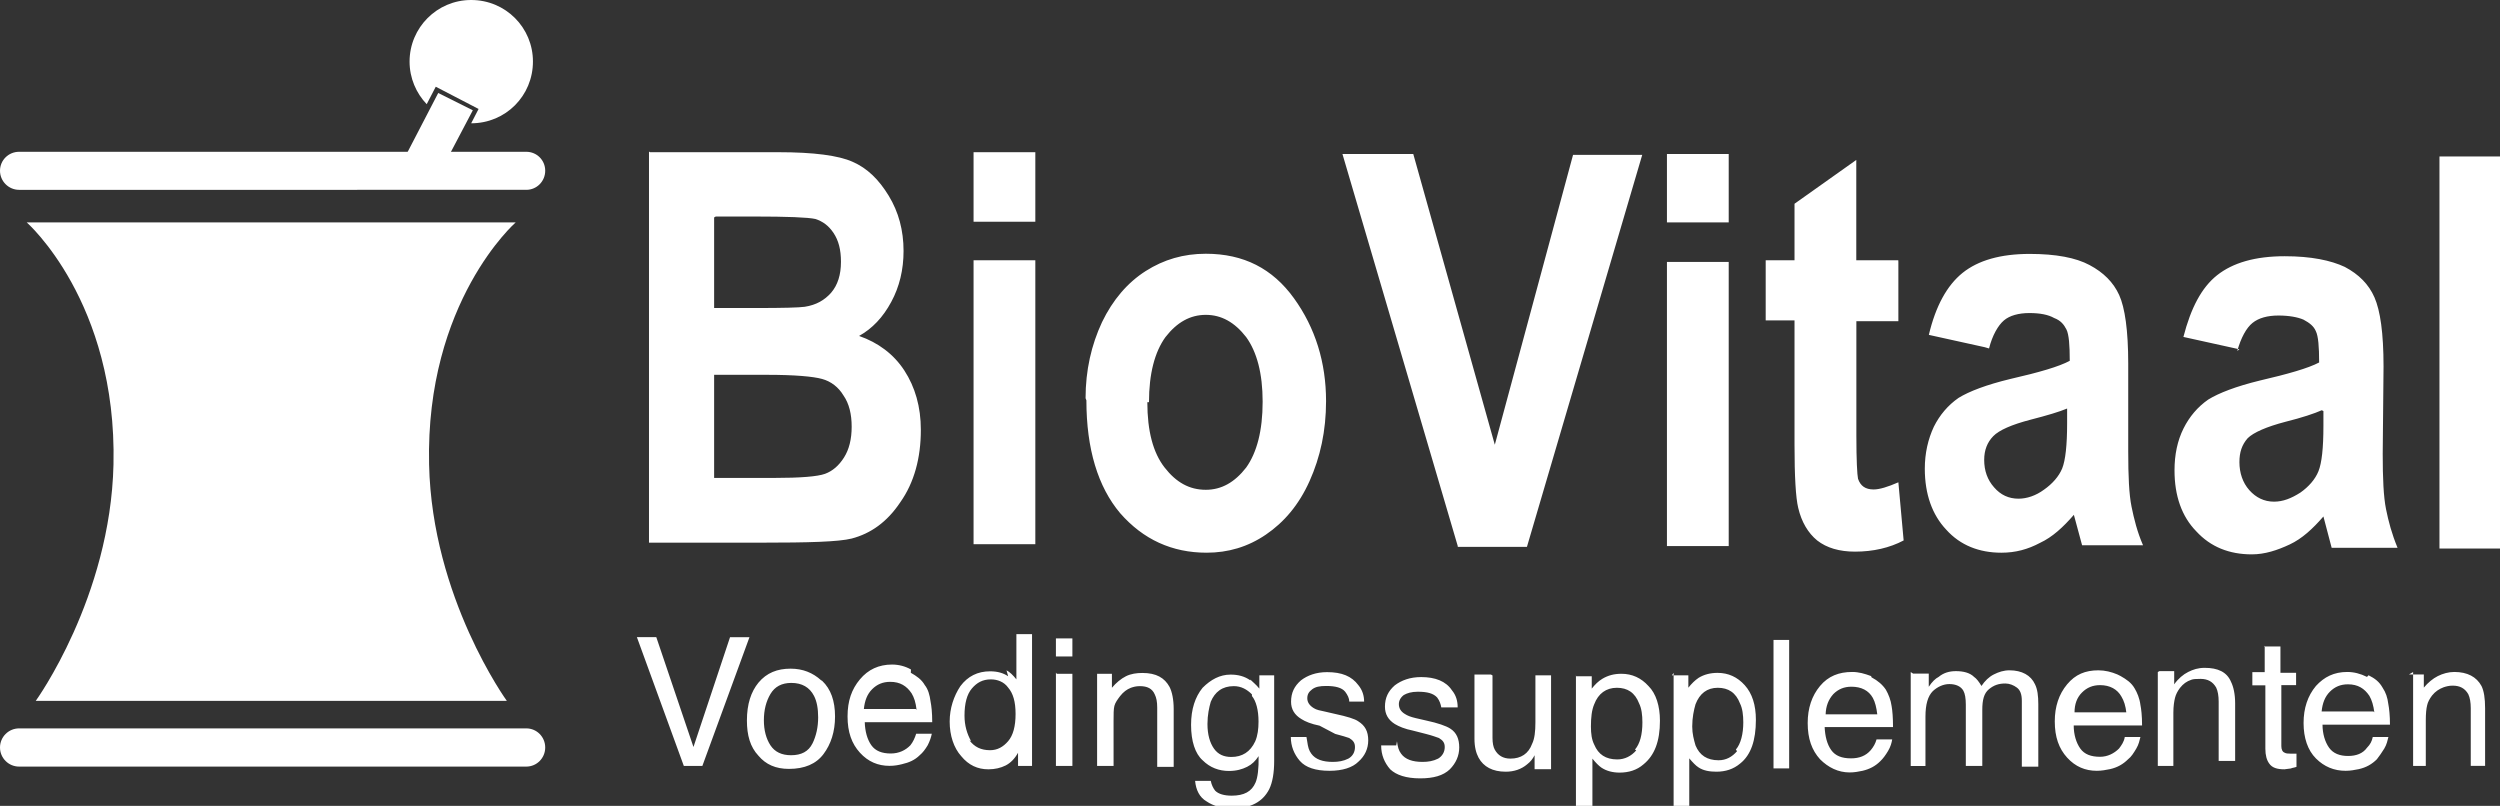 <svg xmlns="http://www.w3.org/2000/svg" viewBox="0 0 303.55 97.85" fill="#fff"><rect x="0" y="0" width="303.55" height="97.85" fill="#333333" stroke="none"/><path d="M66.2 90.76c0 1.28-1.02 2.32-2.3 2.32H2.32C1.04 93.08 0 92.04 0 90.76c0-1.28 1.04-2.32 2.32-2.32H63.9c1.28 0 2.3 1.04 2.3 2.32M62.62 27S51.65 36.6 52.1 56.4c.35 16.17 9.44 28.7 9.44 28.7H4.34s9.07-12.53 9.44-28.7C14.22 36.62 3.24 27 3.24 27h59.38zm3.58-6.27c0 1.28-1.02 2.32-2.3 2.32H2.32C1.04 23.05 0 22 0 20.73c0-1.28 1.04-2.3 2.32-2.3H63.9c1.28 0 2.3 1.02 2.3 2.3"/><path d="M53.35 21.1l-4.12-2.14 3.98-7.67 4.2 2.1-4 7.6z"/><path d="M57.2 0c-4.12 0-7.47 3.35-7.47 7.48 0 2 .8 3.83 2.08 5.17l1.1-2.12 5.2 2.7-.9 1.74c4.2 0 7.5-3.35 7.5-7.5 0-4.1-3.3-7.47-7.5-7.47m29.5 45.33v12.7H94c3.2 0 5.27-.17 6.18-.5.92-.34 1.68-1 2.3-1.98.62-.98.93-2.23.93-3.74 0-1.5-.3-2.8-1-3.8-.6-1-1.5-1.7-2.6-2-1.1-.3-3.3-.5-6.7-.5h-6.4zm0-18.93v11h5.2c3.1 0 5.1-.05 5.8-.15 1.4-.22 2.4-.8 3.2-1.7.8-.93 1.2-2.18 1.2-3.76 0-1.5-.3-2.6-.9-3.5-.6-.9-1.3-1.4-2.2-1.7-.9-.2-3.4-.3-7.5-.3h-4.6zm-7.8-7.92h15.6c4.3 0 7.3.4 9 1.16 1.8.78 3.2 2.16 4.4 4.13 1.2 1.97 1.8 4.2 1.8 6.7 0 2.28-.5 4.36-1.5 6.2-1 1.86-2.3 3.23-3.9 4.12 2.3.8 4.2 2.2 5.5 4.2 1.3 2 2 4.4 2 7.2 0 3.4-.8 6.4-2.5 8.8-1.6 2.4-3.6 3.8-5.9 4.4-1.6.4-5.2.5-11 .5H78.8V18.4zm39.3 13.12h7.5v34.48h-7.5V31.6zm0-13.12h7.5v8.44h-7.5v-8.44zm21.1 30.36c0 3.5.7 6.14 2.1 7.93 1.4 1.8 3 2.7 5 2.7 1.9 0 3.5-.9 4.9-2.7 1.3-1.82 2-4.48 2-8 0-3.43-.7-6.04-2-7.84-1.4-1.8-3-2.7-4.9-2.7-1.9 0-3.5.9-4.9 2.7-1.3 1.8-2 4.44-2 7.9m-7.7-.48c0-3.38.7-6.46 2-9.24 1.3-2.7 3.1-4.8 5.3-6.2 2.2-1.4 4.6-2.1 7.3-2.1 4.6 0 8.1 1.8 10.7 5.4 2.6 3.6 3.9 7.8 3.9 12.5 0 3.6-.7 6.8-2 9.7-1.3 2.9-3.1 5-5.3 6.5s-4.6 2.2-7.2 2.2c-4.2 0-7.7-1.6-10.5-4.8-2.7-3.2-4.1-7.8-4.1-13.7M177 66.3l-14-47.6h8.6l9.9 35.3 9.5-35.2h8.4l-14 47.6H177zm25.4-34.5h7.5v34.5h-7.5V31.6zm0-13.1h7.5V27h-7.5v-8.5zm28.1 13.1V39h-5.1v13.9c0 3 .1 4.75.2 5.23.3.88.9 1.3 1.9 1.3.7 0 1.7-.3 3-.87l.64 7.06c-1.7.9-3.7 1.36-5.9 1.36-1.9 0-3.44-.45-4.6-1.36-1.1-.9-1.9-2.24-2.3-3.95-.3-1.25-.45-3.8-.45-7.67V38.9h-3.5v-7.3h3.5v-6.86l7.5-5.32V31.6h5.1zM251 49.6c-.95.4-2.43.84-4.45 1.36-2.3.6-3.82 1.27-4.53 2-.73.75-1.1 1.7-1.1 2.88 0 1.32.4 2.43 1.2 3.33.8.93 1.78 1.38 2.97 1.38 1 0 2.1-.36 3.1-1.1 1-.7 1.8-1.6 2.2-2.57.4-1 .6-2.85.6-5.47v-1.9zm-10-7.44l-6.8-1.5c.83-3.5 2.2-6 4.1-7.53 1.9-1.52 4.6-2.3 8.15-2.3 3.18 0 5.6.46 7.26 1.35 1.7.9 2.9 2.1 3.6 3.64.7 1.54 1.1 4.3 1.1 8.35v10.66c0 3 .1 5.2.4 6.68s.7 3.1 1.4 4.7h-7.4l-1-3.7c-1.3 1.5-2.6 2.7-4.1 3.4-1.5.8-3 1.2-4.7 1.2-2.7 0-5-.9-6.7-2.8-1.7-1.8-2.6-4.3-2.6-7.4 0-1.9.4-3.6 1.1-5.1.7-1.4 1.7-2.6 3-3.5 1.3-.8 3.4-1.6 6.3-2.3 3.5-.8 5.9-1.5 7.2-2.2 0-1.9-.1-3.2-.4-3.8-.3-.6-.7-1.1-1.5-1.4-.7-.4-1.7-.6-3-.6s-2.4.3-3.1.9c-.7.6-1.4 1.8-1.8 3.4m40.4 7.5c-.9.4-2.4.9-4.4 1.4-2.3.6-3.9 1.3-4.6 2-.7.8-1 1.7-1 2.9 0 1.3.4 2.5 1.2 3.4.8.9 1.8 1.4 3 1.4 1.1 0 2.1-.4 3.2-1.1 1-.7 1.8-1.6 2.2-2.6.4-1 .6-2.8.6-5.5v-1.8zm-10-7.4l-6.8-1.5c.9-3.5 2.2-6 4.1-7.5 1.9-1.5 4.6-2.3 8.2-2.3 3.2 0 5.6.5 7.3 1.3 1.7.9 2.9 2.1 3.6 3.7.7 1.6 1.1 4.3 1.1 8.4l-.1 10.6c0 3 .1 5.2.4 6.7.3 1.5.7 3 1.4 4.7h-8l-1-3.8c-1.3 1.5-2.6 2.7-4.1 3.4s-3 1.2-4.6 1.2c-2.73 0-5-.9-6.74-2.8-1.76-1.8-2.64-4.3-2.64-7.4 0-1.9.35-3.6 1.1-5.1.7-1.4 1.7-2.6 3-3.5 1.3-.8 3.38-1.6 6.24-2.3 3.44-.8 5.9-1.5 7.22-2.2 0-1.9-.1-3.2-.4-3.8-.25-.6-.75-1-1.5-1.4-.7-.3-1.73-.5-3.05-.5s-2.4.3-3.14.9c-.75.6-1.4 1.8-1.85 3.4M296.2 19h7.5v47.6h-7.5v-48zM79.7 77.4l4.5 13.3 4.44-13.33H91L85.28 93h-2.25l-5.7-15.64h2.35zm18.94 12.9c.47-.96.7-2.03.7-3.2 0-1.07-.16-1.94-.5-2.6-.54-1.05-1.46-1.58-2.76-1.58-1.16 0-2 .45-2.53 1.34-.53.9-.8 1.94-.8 3.2 0 1.2.27 2.23.8 3.04.53.8 1.36 1.2 2.5 1.2 1.26 0 2.12-.46 2.6-1.43m1.18-7.6c1.05 1 1.56 2.43 1.56 4.33 0 1.84-.5 3.36-1.4 4.56-.9 1.2-2.3 1.8-4.2 1.8-1.6 0-2.8-.53-3.7-1.6-1-1.06-1.4-2.48-1.4-4.27 0-2 .5-3.5 1.4-4.6 1-1.2 2.3-1.7 3.9-1.7 1.5 0 2.7.5 3.7 1.4m11.6 3.6c-.1-.9-.3-1.5-.6-2-.6-.9-1.4-1.4-2.6-1.4-.9 0-1.6.3-2.2.9-.6.6-.9 1.4-1 2.4h6.3zm-.7-4.5c.7.4 1.3.8 1.7 1.5.4.5.6 1.2.7 2 .1.5.2 1.3.2 2.5H105c.03 1.1.3 2.1.8 2.8.5.7 1.3 1 2.36 1 1 0 1.8-.4 2.38-1 .32-.4.55-.9.7-1.4h1.9c-.08.4-.24.9-.5 1.4-.3.5-.6.9-.96 1.2-.6.6-1.3.9-2.17 1.1-.4.1-.9.2-1.5.2-1.4 0-2.6-.5-3.6-1.6s-1.5-2.5-1.5-4.4c0-1.9.5-3.3 1.5-4.5s2.3-1.8 3.9-1.8c.8 0 1.6.2 2.3.6m7.1 8.6c.6.8 1.4 1.2 2.5 1.2.9 0 1.6-.4 2.2-1.1.6-.7.9-1.8.9-3.3s-.3-2.5-.9-3.2c-.5-.7-1.3-1-2.1-1-1 0-1.7.4-2.3 1.1-.6.7-.9 1.8-.9 3.3 0 1.2.3 2.2.8 3.1m4.3-8.6c.4.2.8.6 1.2 1.1V77h1.9v16h-1.7v-1.6c-.4.72-.9 1.23-1.5 1.54-.6.3-1.3.47-2.1.47-1.3 0-2.4-.5-3.3-1.6-.9-1-1.4-2.5-1.4-4.2 0-1.6.5-3.1 1.3-4.3.9-1.2 2.1-1.8 3.6-1.8.9 0 1.6.2 2.2.6m5.9-.3h1.9V93h-2V81.66zm0-4.3h1.9v2.2h-2v-2.2zm4.9 4.3h1.8v1.7c.5-.6 1.1-1.1 1.7-1.4.6-.3 1.3-.4 2-.4 1.7 0 2.7.6 3.3 1.7.3.6.5 1.5.5 2.7v7h-2v-7.2c0-.7-.1-1.2-.3-1.6-.3-.7-.9-1-1.8-1-.5 0-.8.1-1.1.2-.5.2-.9.5-1.3 1-.3.4-.6.8-.7 1.2-.1.4-.1 1-.1 1.8V93h-2V81.6zm18.8 2.5c-.6-.6-1.3-1-2.2-1-1.4 0-2.3.7-2.8 1.9-.2.7-.4 1.6-.4 2.7 0 1.3.3 2.3.8 3 .5.7 1.2 1 2.1 1 1.3 0 2.3-.6 2.9-1.9.3-.7.4-1.5.4-2.4 0-1.4-.3-2.5-.8-3.1m-.2-2c.3.3.7.6 1.1 1.1V82h1.8v10.4c0 1.43-.2 2.6-.6 3.42-.8 1.57-2.3 2.34-4.5 2.34-1.2 0-2.3-.3-3.1-.85-.87-.5-1.3-1.4-1.4-2.5h1.9c.1.5.3.9.54 1.2.4.4 1.1.6 2 .6 1.5 0 2.44-.5 2.9-1.6.26-.6.4-1.7.37-3.2-.4.6-.8 1-1.4 1.3-.6.3-1.3.5-2.2.5-1.2 0-2.3-.4-3.2-1.3-.9-.8-1.4-2.3-1.4-4.3 0-1.9.5-3.4 1.4-4.5 1-1 2.1-1.6 3.4-1.6.9 0 1.7.2 2.4.7m6.9 7.4c.1.7.2 1.1.5 1.5.5.7 1.4 1 2.6 1 .7 0 1.3-.1 1.9-.4.53-.3.8-.8.8-1.4 0-.5-.2-.8-.7-1.1-.3-.1-.9-.3-1.7-.5l-1.9-1c-1-.2-1.74-.5-2.2-.8-.84-.5-1.26-1.2-1.26-2.1 0-1.1.4-1.9 1.2-2.6.78-.6 1.84-1 3.17-1 1.8 0 3 .5 3.8 1.58.5.6.7 1.3.7 2h-1.8c0-.4-.2-.8-.5-1.2-.4-.5-1.2-.7-2.3-.7-.8 0-1.3.1-1.7.4-.4.3-.6.6-.6 1.1 0 .5.3.9.8 1.2.3.2.8.3 1.3.4l1.3.3c1.4.3 2.4.6 2.8.9.8.5 1.2 1.2 1.2 2.3 0 1-.4 1.9-1.2 2.6-.7.7-1.9 1.1-3.5 1.1-1.7 0-2.9-.4-3.6-1.2-.7-.8-1.1-1.8-1.1-2.9h1.9zm10.9 0c.1.7.2 1.1.5 1.5.5.7 1.4 1 2.6 1 .7 0 1.3-.1 1.9-.4.5-.3.8-.8.8-1.4 0-.5-.2-.8-.7-1.1-.3-.1-.8-.3-1.6-.5l-1.56-.4c-1-.2-1.7-.5-2.2-.8-.8-.5-1.2-1.2-1.2-2.1 0-1.1.4-1.9 1.2-2.6.8-.6 1.83-1 3.2-1 1.7 0 3 .5 3.73 1.6.5.6.7 1.3.7 2.08H175c-.07-.4-.2-.8-.5-1.2-.46-.5-1.2-.7-2.35-.7-.78 0-1.3.17-1.7.4-.4.3-.6.7-.6 1.1 0 .5.23.9.73 1.2.3.2.7.36 1.3.5l1.3.3c1.4.3 2.4.65 2.9.97.8.5 1.1 1.3 1.1 2.3 0 1-.4 1.9-1.14 2.65-.8.77-2 1.1-3.6 1.1-1.7 0-2.9-.4-3.64-1.1-.7-.8-1.1-1.75-1.1-2.9h1.83zm11.6-8v7.6c0 .6.1 1.1.27 1.4.38.7 1 1.1 1.9 1.1 1.3 0 2.2-.6 2.64-1.8.3-.6.4-1.5.4-2.6V82h1.9v11.4h-2v-1.7c-.2.4-.5.8-.9 1.1-.7.6-1.6.9-2.6.9-1.6 0-2.7-.6-3.3-1.7-.3-.56-.5-1.3-.5-2.3v-7.8h2zm17.3 9c.6-.7.9-1.8.9-3.3 0-.9-.1-1.7-.4-2.3-.5-1.3-1.4-1.9-2.7-1.9s-2.26.7-2.75 2c-.3.7-.4 1.6-.4 2.7 0 .9.1 1.6.4 2.2.5 1.2 1.4 1.8 2.8 1.8.9 0 1.7-.4 2.3-1.1m-7.3-9h1.9v1.5c.4-.5.8-.9 1.3-1.2.68-.4 1.4-.6 2.3-.6 1.3 0 2.4.5 3.3 1.5.9.9 1.38 2.4 1.38 4.2 0 2.5-.65 4.2-2 5.3-.8.7-1.8 1-2.9 1-.84 0-1.6-.2-2.2-.6-.3-.2-.7-.6-1.1-1.1v5.8h-2v-16zm19.4 8.9c.6-.7.9-1.9.9-3.3 0-.9-.1-1.7-.4-2.3-.5-1.3-1.4-1.9-2.7-1.9s-2.2.7-2.7 2c-.2.7-.4 1.6-.4 2.7 0 .9.2 1.6.4 2.3.5 1.2 1.4 1.8 2.8 1.8.9 0 1.64-.4 2.24-1.1M203 82h2v1.5c.4-.5.8-.9 1.25-1.2.65-.4 1.42-.6 2.3-.6 1.3 0 2.4.5 3.3 1.5.9 1 1.35 2.4 1.35 4.2 0 2.5-.6 4.26-1.9 5.3-.83.7-1.8 1-2.9 1-.85 0-1.6-.14-2.16-.52-.33-.2-.7-.6-1.13-1.1v5.85h-1.9V81.7zm12.34-4.3h1.9v15.6h-1.9V77.4zm12.6 9.04c-.1-.82-.26-1.5-.54-2-.5-.9-1.4-1.36-2.6-1.36-.9 0-1.6.3-2.2.9-.6.67-.9 1.47-.93 2.45h6.3zm-.7-4.5c.76.4 1.34.9 1.74 1.5.33.58.6 1.26.7 2 .1.55.17 1.4.17 2.54h-8.3c.05 1.14.3 2.1.8 2.8.5.7 1.3 1 2.4 1 1 0 1.8-.3 2.4-1 .33-.4.56-.8.7-1.3h1.9c-.06.4-.2.9-.5 1.4-.3.5-.6.92-.95 1.25-.6.6-1.3.96-2.15 1.16-.46.1-1 .2-1.56.2-1.4 0-2.6-.6-3.6-1.6-1-1.1-1.5-2.5-1.5-4.4 0-1.8.5-3.3 1.5-4.5s2.3-1.7 3.9-1.7c.8 0 1.5.2 2.3.5m5.1-.3h1.9v1.6c.4-.6.8-1 1.2-1.2.6-.5 1.3-.7 2.1-.7.9 0 1.7.2 2.2.7.3.2.6.6.9 1.1.4-.6.9-1.1 1.5-1.4.6-.3 1.2-.5 1.9-.5 1.5 0 2.6.6 3.1 1.7.3.6.4 1.4.4 2.4v7.6h-2v-8c0-.8-.2-1.3-.6-1.6-.4-.3-.9-.5-1.4-.5-.8 0-1.4.2-2 .7-.6.5-.8 1.3-.8 2.5V93h-2v-7.44c0-.77-.1-1.34-.3-1.7-.3-.52-.9-.8-1.7-.8-.7 0-1.4.3-2 .85-.6.6-.9 1.6-.9 3.1v6H232V81.6zm25.9 4.8c-.1-.9-.3-1.5-.6-2-.5-.9-1.4-1.4-2.6-1.4-.9 0-1.6.3-2.2.9-.6.6-.9 1.4-.9 2.4h6.3zm-.7-4.5c.7.4 1.3.8 1.7 1.5.3.5.6 1.2.7 2 .1.5.2 1.3.2 2.5h-8.3c0 1.1.3 2.1.8 2.8.5.7 1.3 1 2.4 1 .9 0 1.7-.4 2.3-1 .3-.4.6-.8.7-1.4h1.9c-.1.4-.2.9-.5 1.4-.3.5-.6 1-1 1.3-.6.6-1.3 1-2.2 1.2-.5.1-1 .2-1.6.2-1.4 0-2.6-.5-3.6-1.6s-1.5-2.5-1.5-4.4c0-1.8.5-3.3 1.5-4.5 1-1.2 2.2-1.7 3.8-1.7.8 0 1.6.2 2.3.5m5.1-.4h1.8v1.6c.5-.7 1.1-1.2 1.7-1.5.6-.3 1.2-.5 2-.5 1.6 0 2.7.5 3.2 1.7.3.6.5 1.5.5 2.6v7h-2v-7.2c0-.7-.1-1.28-.3-1.7-.4-.7-1-1.06-1.9-1.06-.5 0-.9.02-1.1.1-.6.2-1 .5-1.4 1-.3.4-.5.8-.6 1.2-.1.4-.2 1-.2 1.8V93H262V81.6zm12.7-3h2v3.2h1.9v1.5H277v7.4c0 .4.13.7.4.8.15.1.4.12.74.12h.7v1.6c-.24.1-.46.1-.7.2l-.77.1c-.9 0-1.5-.2-1.84-.7-.3-.4-.47-1-.47-1.8v-7.7h-1.58v-1.6h1.5v-3.2zm13.4 8c-.1-.8-.3-1.5-.6-2-.6-.9-1.4-1.4-2.6-1.4-.9 0-1.6.3-2.2.9-.6.6-.9 1.4-1 2.4h6.3zm-.7-4.5c.8.4 1.3.8 1.7 1.5.4.6.6 1.2.7 2 .1.5.2 1.4.2 2.5H282c0 1.1.3 2.1.8 2.8.5.7 1.3 1 2.3 1 1 0 1.8-.3 2.3-1 .4-.4.6-.8.7-1.3h1.9c-.1.4-.2.9-.5 1.4-.3.5-.6.9-.9 1.3-.6.6-1.3 1-2.2 1.2-.5.1-1 .2-1.6.2-1.4 0-2.6-.5-3.6-1.5s-1.5-2.5-1.5-4.3c0-1.8.5-3.3 1.5-4.5 1-1.1 2.2-1.7 3.8-1.7.8 0 1.6.2 2.4.6m5.1-.3h1.8v1.6c.5-.6 1.1-1.1 1.7-1.4.6-.3 1.3-.5 2-.5 1.6 0 2.7.6 3.3 1.7.3.6.44 1.5.44 2.7v7H300v-7c0-.7-.1-1.28-.3-1.7-.4-.7-1-1.04-1.9-1.04-.44 0-.8.1-1.1.2-.53.2-1 .5-1.4 1-.3.4-.52.8-.6 1.2-.1.4-.16 1-.16 1.8V93H293V81.6z"/></svg>